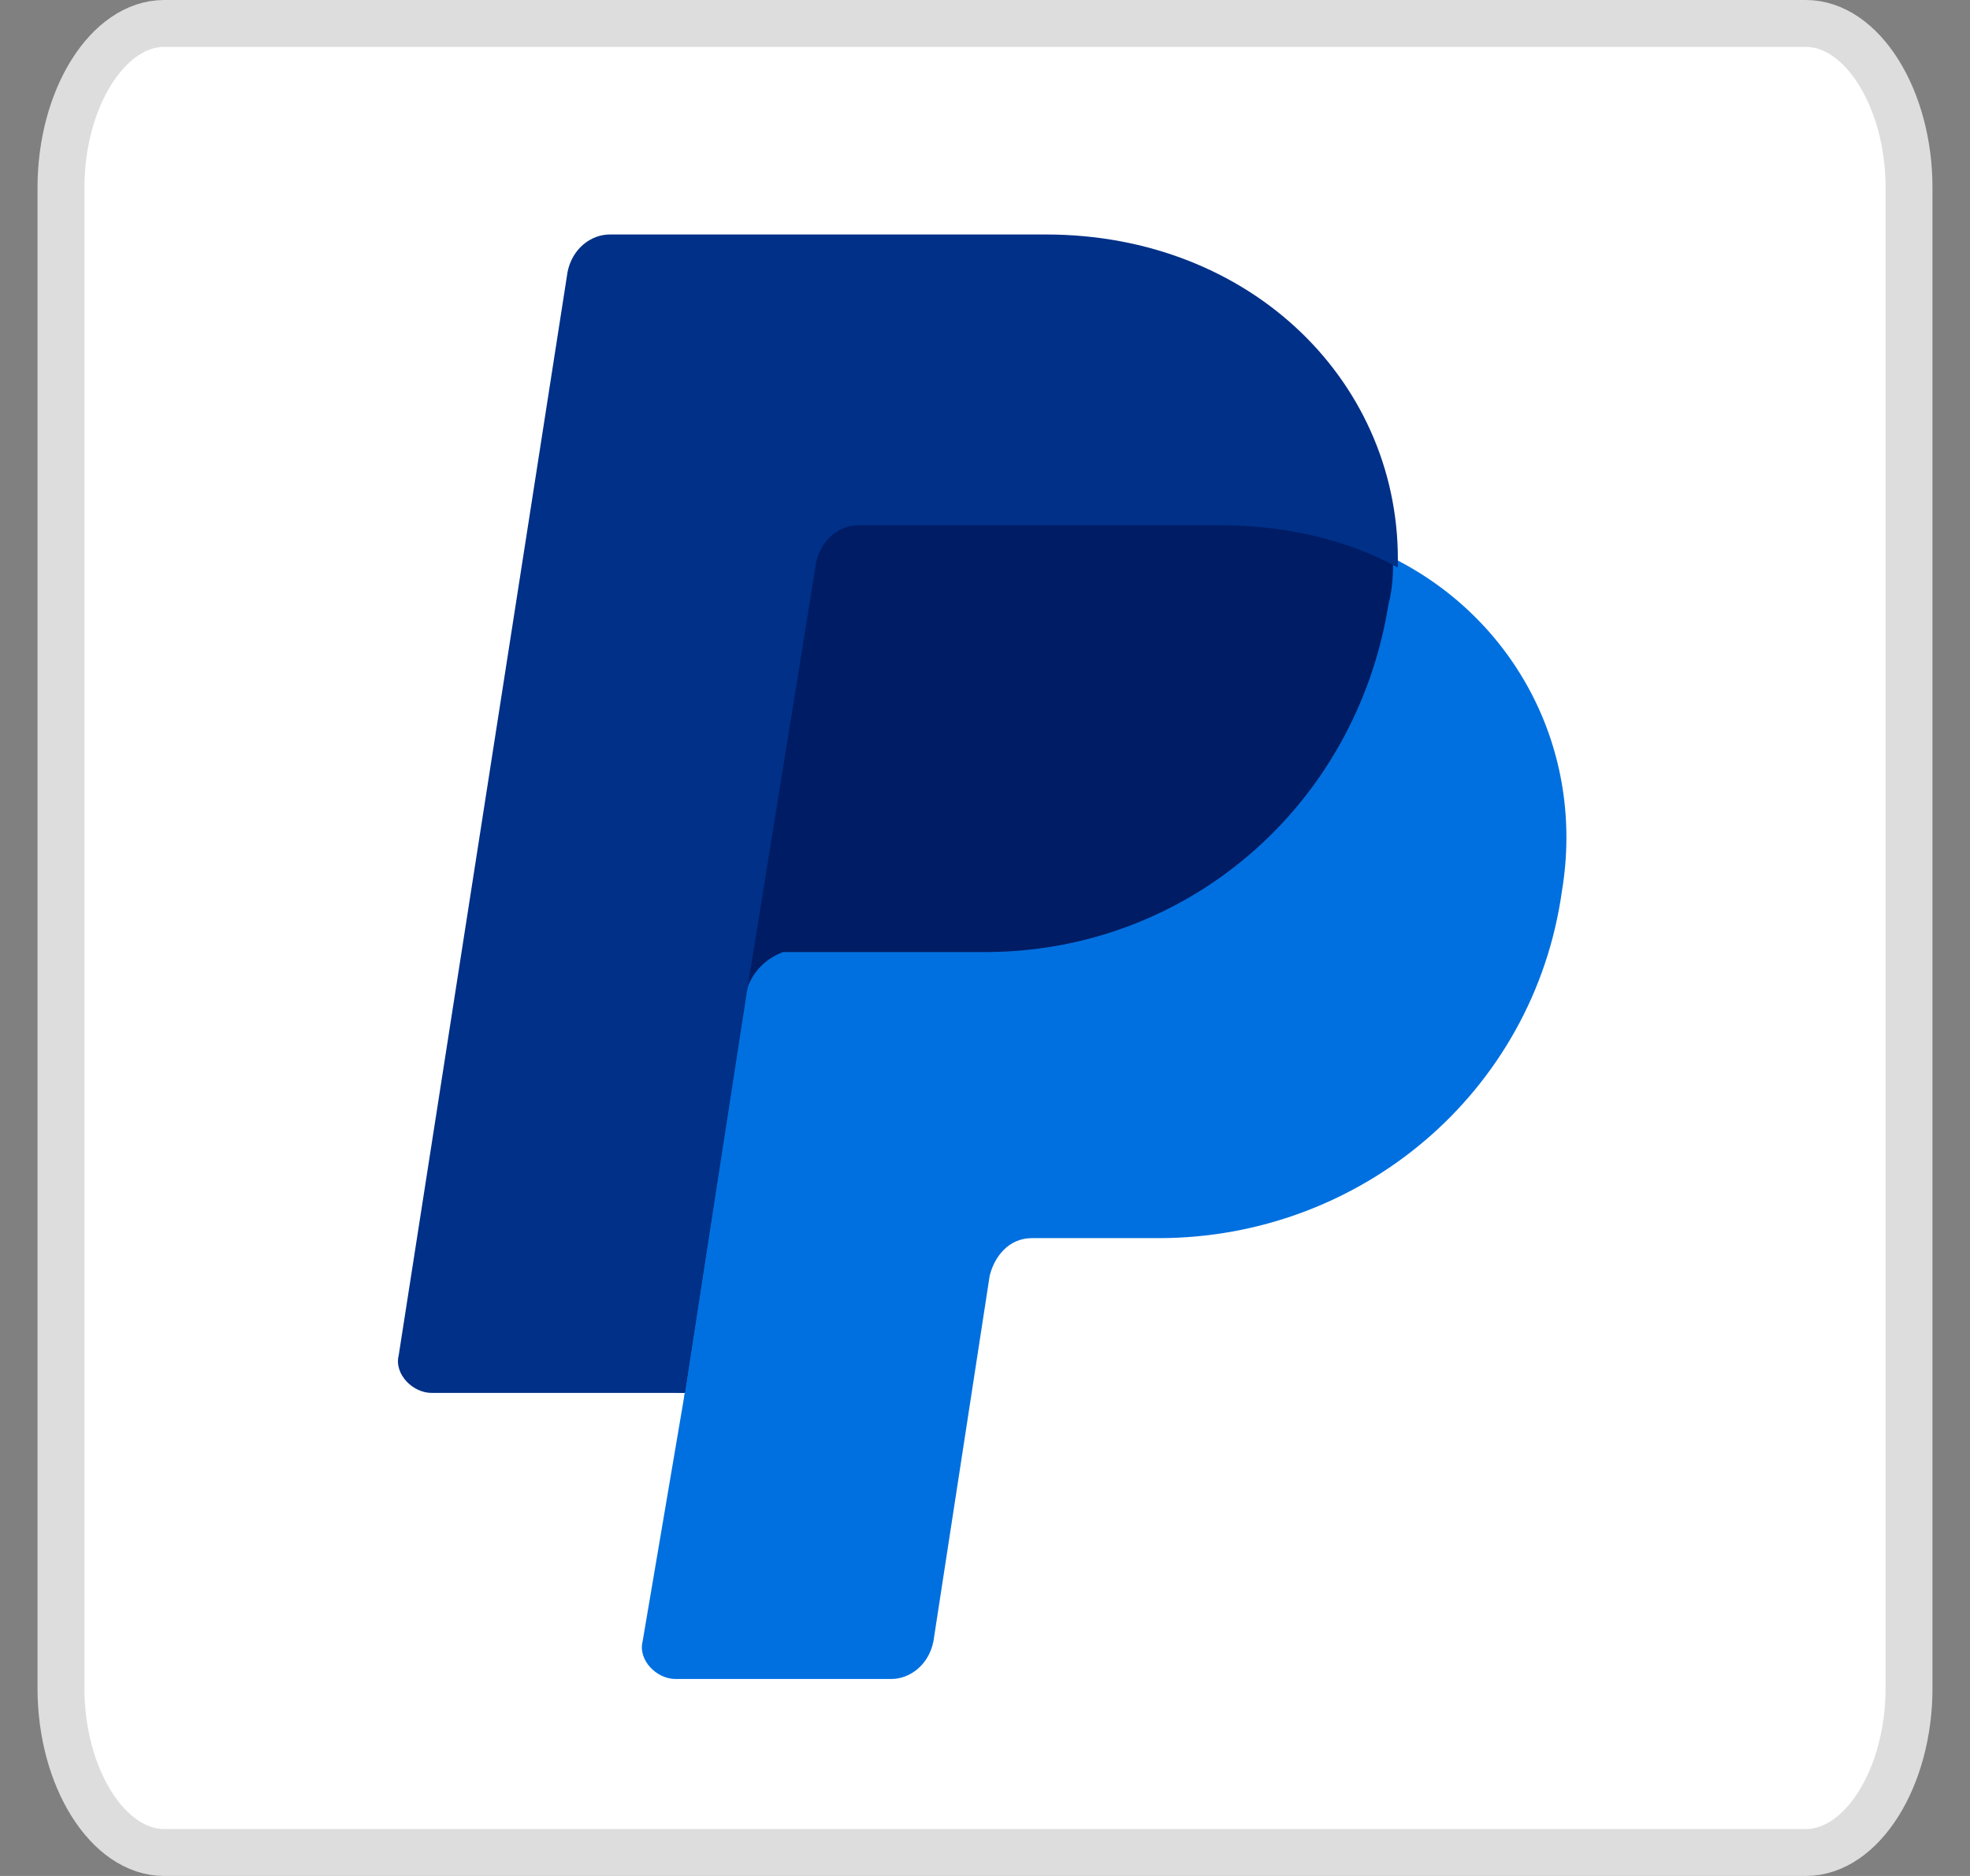 <?xml version="1.0" encoding="utf-8"?>
<!-- Generator: Adobe Illustrator 27.1.0, SVG Export Plug-In . SVG Version: 6.00 Build 0)  -->
<svg version="1.1" id="Calque_1" width="42" height="40" xmlns="http://www.w3.org/2000/svg" xmlns:xlink="http://www.w3.org/1999/xlink" x="0px" y="0px"
	 viewBox="0 0 42 40" style="enable-background:new 0 0 42 40;" xml:space="preserve">
<rect x="0" y="0" width="42" height="40" fill="#808080" stroke="none"/>
<style type="text/css">
	.st0{fill:#FFFFFF;stroke:#DDDDDD;}
	.st1{fill:#FFFFFF;}
	.st2{fill:#001C64;}
	.st3{fill:#0070E0;}
	.st4{fill:#003087;}
</style>
<path class="st0" d="M38.5,0.5h-35C2.3,0.5,1.3,2.1,1.3,4v32c0,1.9,1,3.5,2.2,3.5h35c1.2,0,2.2-1.6,2.2-3.5V4
	C40.7,2.1,39.7,0.5,38.5,0.5z"/>
<path class="st1" d="M17.8,20.4L17.8,20.4L17.8,20.4L17.8,20.4z"/>
<g>
	<g>
		<path class="st2" d="M33.1,19.2c-0.7,4-4,7.1-8.3,7.1h-2.7c-0.6,0-1.1,0.5-1.2,1.1l-1.2,7.6c-0.1,0.4-0.3,0.6-0.7,0.6h-4.4
			c-0.4,0-0.5-0.1-0.5-0.6l0.5-5.3l-5.3-0.3c-0.4,0-0.6-0.2-0.5-0.7l3.6-22.8c0.1-0.4,0.3-0.6,0.8-0.6h9.1c4.4,0,7.2,3,7.5,6.8
			C32.4,13.8,33.6,16.2,33.1,19.2z"/>
		<path class="st3" d="M15.9,21.2l-1.3,8.5L13.7,35c-0.1,0.4,0.3,0.8,0.7,0.8h4.6c0.4,0,0.8-0.3,0.9-0.8l1.2-7.8
			c0.1-0.4,0.4-0.8,0.9-0.8h2.7c4.3,0,8-3.1,8.6-7.4c0.5-3-1-5.8-3.6-7.1c0,0.3,0,0.6-0.1,1c-0.7,4.3-4.3,7.4-8.6,7.4h-4.3
			C16.4,20.4,16,20.7,15.9,21.2L15.9,21.2z"/>
		<path class="st4" d="M14.6,29.7H9.2c-0.4,0-0.8-0.4-0.7-0.8l3.6-23.1C12.2,5.3,12.6,5,13,5h9.3c4.4,0,7.6,3.2,7.5,7.1
			c-1.1-0.6-2.4-0.9-3.8-0.9h-7.7c-0.4,0-0.8,0.3-0.9,0.8l-1.5,9.3L14.6,29.7z"/>
	</g>
</g>
</svg>
